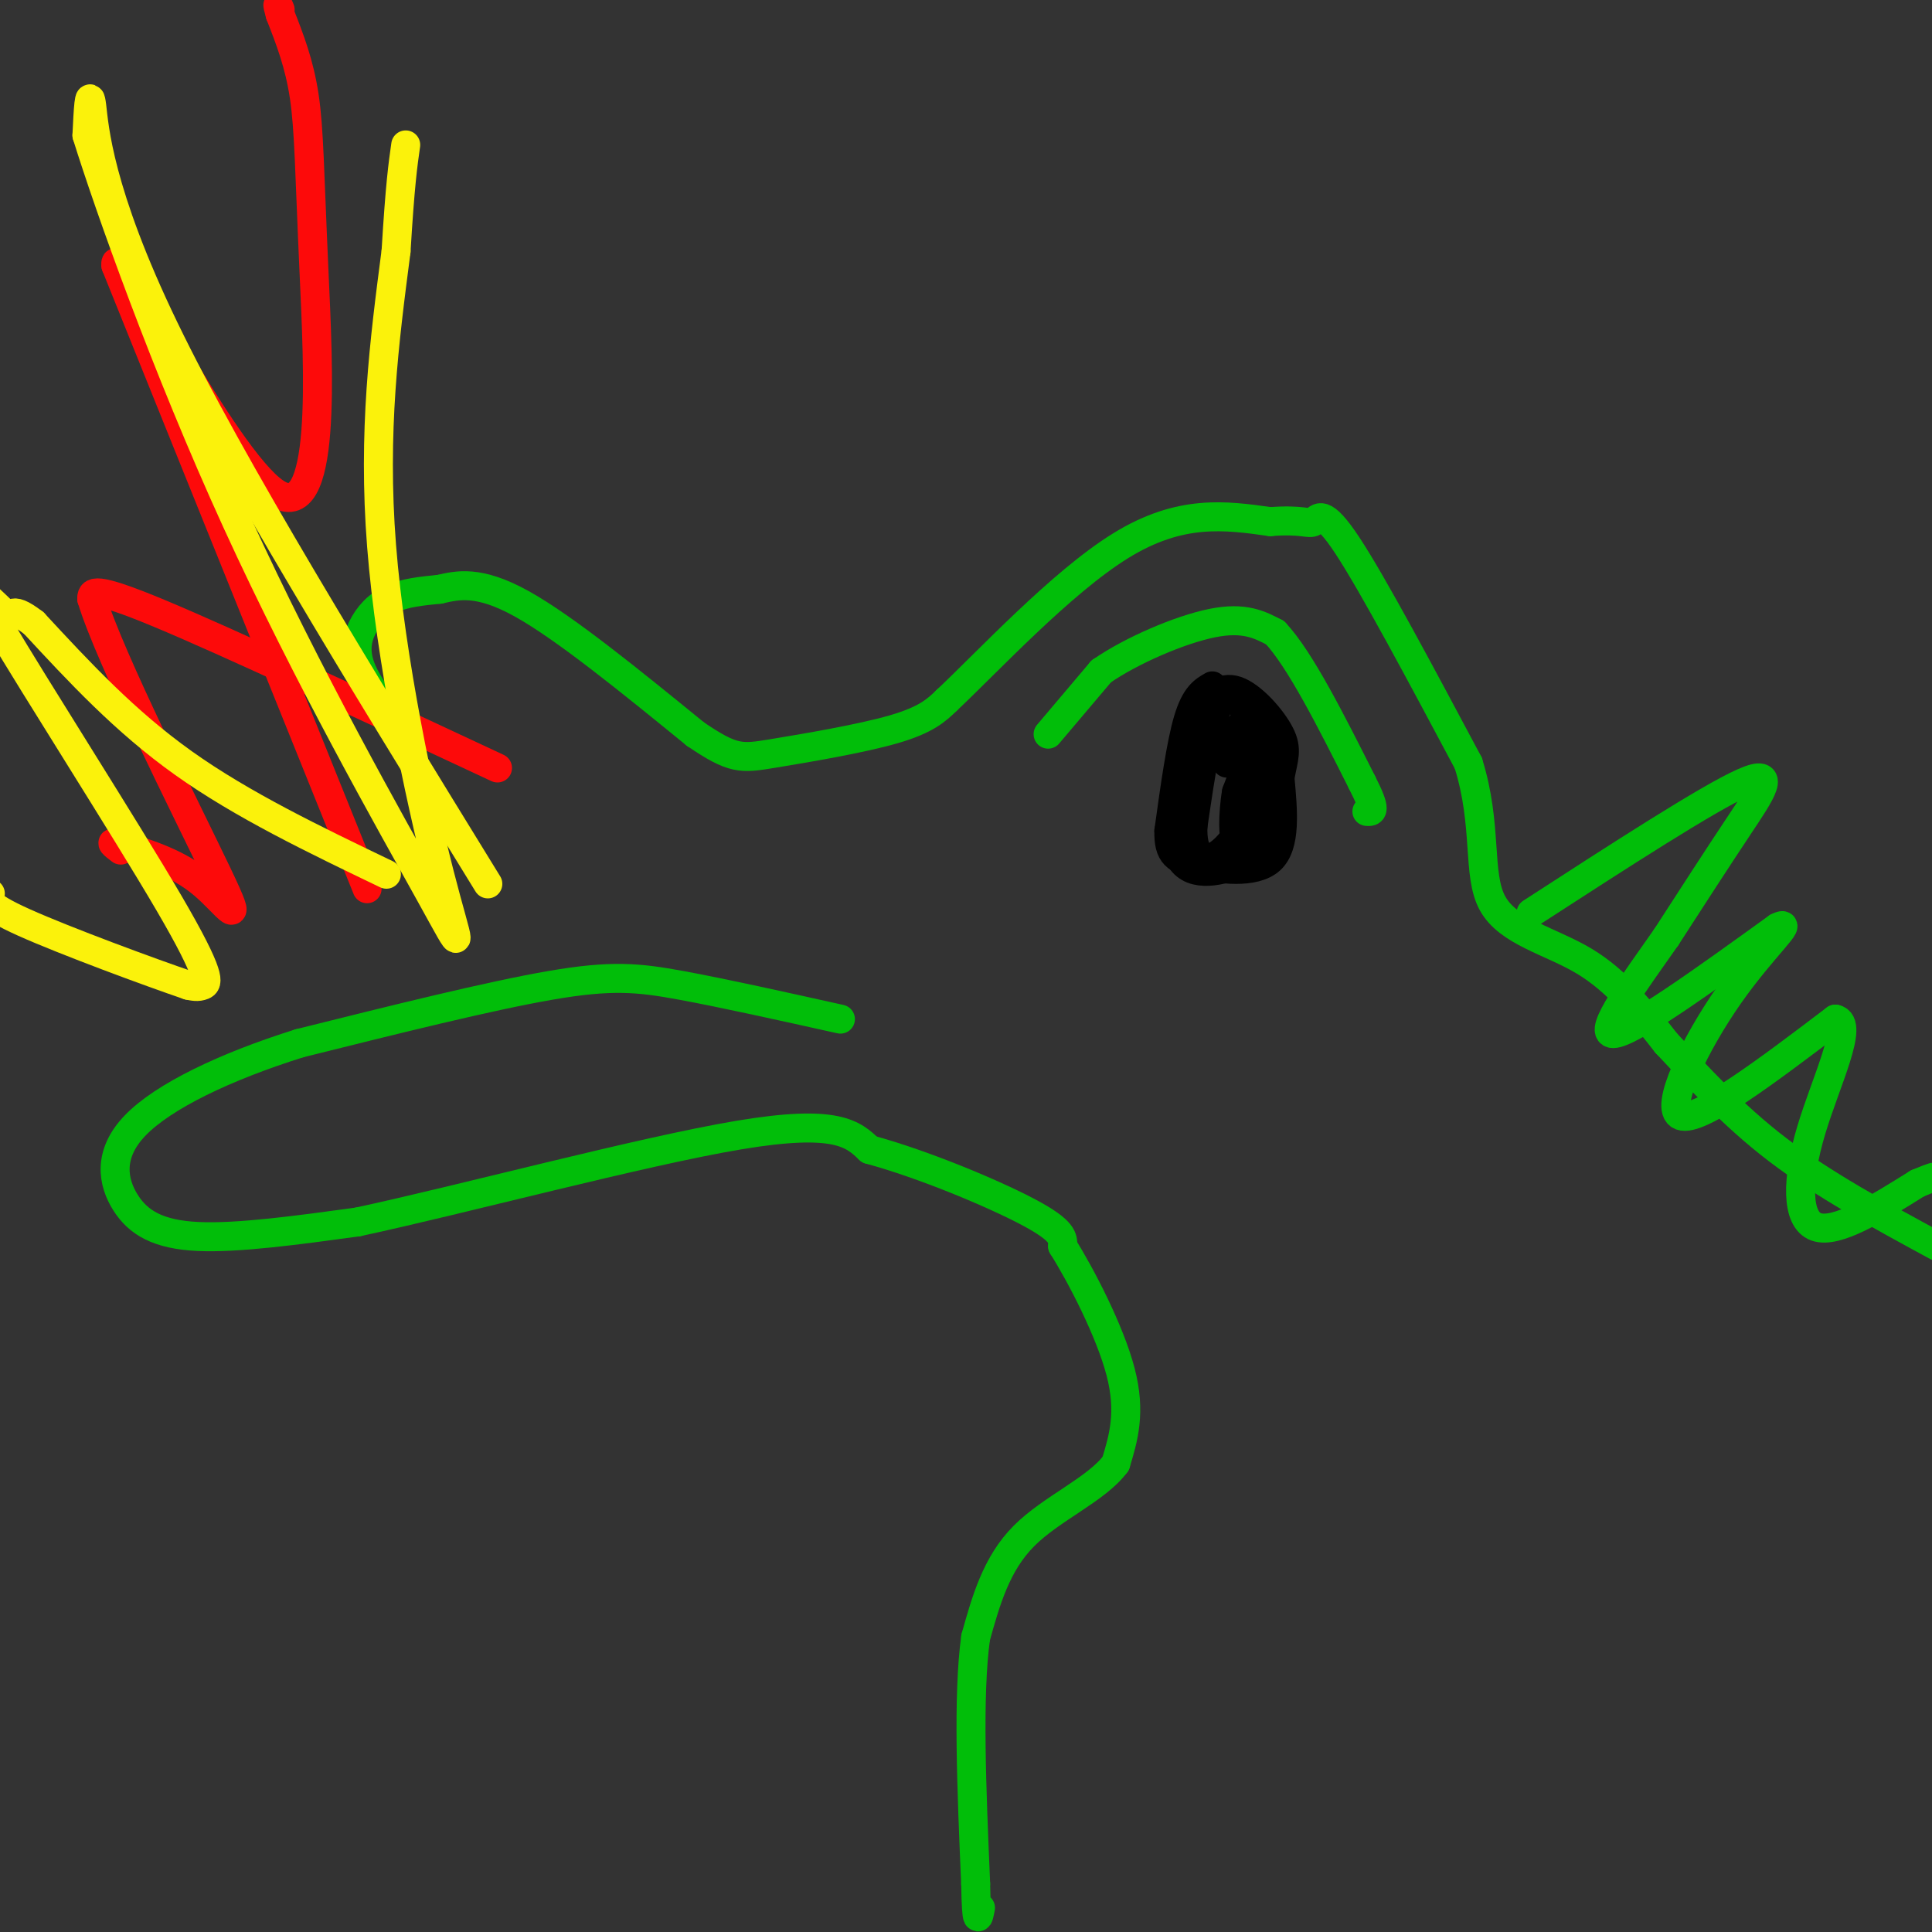 <svg viewBox='0 0 400 400' version='1.1' xmlns='http://www.w3.org/2000/svg' xmlns:xlink='http://www.w3.org/1999/xlink'><rect x="0" y="0" width="400" height="400" fill="#333333" stroke="none"/><g fill='none' stroke='rgb(1,190,9)' stroke-width='6' stroke-linecap='round' stroke-linejoin='round'><path d='M84,152c-3.685,-4.643 -7.369,-9.286 -9,-13c-1.631,-3.714 -1.208,-6.500 0,-9c1.208,-2.500 3.202,-4.714 6,-6c2.798,-1.286 6.399,-1.643 10,-2'/><path d='M91,122c3.733,-0.844 8.067,-1.956 17,3c8.933,4.956 22.467,15.978 36,27'/><path d='M144,152c7.833,5.310 9.417,5.083 16,4c6.583,-1.083 18.167,-3.024 25,-5c6.833,-1.976 8.917,-3.988 11,-6'/><path d='M196,145c8.333,-7.822 23.667,-24.378 36,-32c12.333,-7.622 21.667,-6.311 31,-5'/><path d='M263,108c6.714,-0.536 8.000,0.625 9,0c1.000,-0.625 1.714,-3.036 7,5c5.286,8.036 15.143,26.518 25,45'/><path d='M304,158c4.071,13.012 1.750,23.042 5,29c3.250,5.958 12.071,7.845 19,12c6.929,4.155 11.964,10.577 17,17'/><path d='M345,216c6.289,6.644 13.511,14.756 23,22c9.489,7.244 21.244,13.622 33,20'/><path d='M174,211c-12.089,-2.689 -24.178,-5.378 -33,-7c-8.822,-1.622 -14.378,-2.178 -27,0c-12.622,2.178 -32.311,7.089 -52,12'/><path d='M62,216c-15.490,4.858 -28.214,11.003 -34,17c-5.786,5.997 -4.635,11.845 -2,16c2.635,4.155 6.753,6.616 15,7c8.247,0.384 20.624,-1.308 33,-3'/><path d='M74,253c21.489,-4.600 58.711,-14.600 79,-18c20.289,-3.400 23.644,-0.200 27,3'/><path d='M180,238c11.222,3.044 25.778,9.156 33,13c7.222,3.844 7.111,5.422 7,7'/><path d='M220,258c3.800,6.022 9.800,17.578 12,26c2.200,8.422 0.600,13.711 -1,19'/><path d='M231,303c-3.933,5.356 -13.267,9.244 -19,15c-5.733,5.756 -7.867,13.378 -10,21'/><path d='M202,339c-1.667,12.000 -0.833,31.500 0,51'/><path d='M202,390c0.167,9.333 0.583,7.167 1,5'/><path d='M317,189c18.356,-11.889 36.711,-23.778 44,-27c7.289,-3.222 3.511,2.222 -1,9c-4.511,6.778 -9.756,14.889 -15,23'/><path d='M345,194c-6.289,9.000 -14.511,20.000 -11,20c3.511,0.000 18.756,-11.000 34,-22'/><path d='M368,192c3.976,-1.964 -3.083,4.125 -10,14c-6.917,9.875 -13.690,23.536 -10,25c3.690,1.464 17.845,-9.268 32,-20'/><path d='M380,211c4.012,0.810 -1.958,12.833 -5,23c-3.042,10.167 -3.155,18.476 1,20c4.155,1.524 12.577,-3.738 21,-9'/><path d='M397,245c4.000,-1.667 3.500,-1.333 3,-1'/><path d='M217,152c0.000,0.000 11.000,-13.000 11,-13'/><path d='M228,139c6.244,-4.333 16.356,-8.667 23,-10c6.644,-1.333 9.822,0.333 13,2'/><path d='M264,131c5.167,5.500 11.583,18.250 18,31'/><path d='M282,162c3.167,6.167 2.083,6.083 1,6'/></g>
<g fill='none' stroke='rgb(0,0,0)' stroke-width='6' stroke-linecap='round' stroke-linejoin='round'><path d='M251,142c-1.750,1.000 -3.500,2.000 -5,7c-1.500,5.000 -2.750,14.000 -4,23'/><path d='M242,172c-0.131,5.000 1.542,6.000 6,7c4.458,1.000 11.702,2.000 15,-1c3.298,-3.000 2.649,-10.000 2,-17'/><path d='M265,161c0.753,-4.085 1.635,-5.796 0,-9c-1.635,-3.204 -5.786,-7.901 -9,-9c-3.214,-1.099 -5.490,1.400 -7,4c-1.510,2.600 -2.255,5.300 -3,8'/><path d='M246,155c-1.560,6.036 -3.958,17.125 -2,22c1.958,4.875 8.274,3.536 12,2c3.726,-1.536 4.863,-3.268 6,-5'/><path d='M262,174c1.107,-4.167 0.875,-12.083 -1,-19c-1.875,-6.917 -5.393,-12.833 -8,-10c-2.607,2.833 -4.304,14.417 -6,26'/><path d='M247,171c-0.268,5.939 2.062,7.788 5,6c2.938,-1.788 6.483,-7.212 8,-12c1.517,-4.788 1.005,-8.939 0,-9c-1.005,-0.061 -2.502,3.970 -4,8'/><path d='M256,164c-0.786,4.274 -0.750,10.958 0,8c0.750,-2.958 2.214,-15.560 2,-20c-0.214,-4.440 -2.107,-0.720 -4,3'/><path d='M254,155c-0.667,1.000 -0.333,2.000 0,3'/></g>
<g fill='none' stroke='rgb(253,10,10)' stroke-width='6' stroke-linecap='round' stroke-linejoin='round'><path d='M76,184c0.000,0.000 -52.000,-129.000 -52,-129'/><path d='M24,55c-1.072,-7.045 22.249,39.844 33,47c10.751,7.156 8.933,-25.419 8,-46c-0.933,-20.581 -0.981,-29.166 -2,-36c-1.019,-6.834 -3.010,-11.917 -5,-17'/><path d='M58,3c-0.833,-3.000 -0.417,-2.000 0,-1'/><path d='M103,159c-28.000,-13.083 -56.000,-26.167 -70,-32c-14.000,-5.833 -14.000,-4.417 -14,-3'/><path d='M19,124c3.690,12.214 19.917,44.250 26,57c6.083,12.750 2.024,6.214 -3,2c-5.024,-4.214 -11.012,-6.107 -17,-8'/><path d='M25,175c-2.833,-1.167 -1.417,-0.083 0,1'/></g>
<g fill='none' stroke='rgb(251,242,11)' stroke-width='6' stroke-linecap='round' stroke-linejoin='round'><path d='M80,181c-14.917,-7.167 -29.833,-14.333 -42,-23c-12.167,-8.667 -21.583,-18.833 -31,-29'/><path d='M7,129c-5.558,-4.268 -3.953,-0.439 -6,-2c-2.047,-1.561 -7.744,-8.511 -1,3c6.744,11.511 25.931,41.484 35,57c9.069,15.516 8.020,16.576 7,17c-1.020,0.424 -2.010,0.212 -3,0'/><path d='M39,204c-7.711,-2.622 -25.489,-9.178 -34,-13c-8.511,-3.822 -7.756,-4.911 -7,-6'/><path d='M101,183c-26.644,-43.311 -53.289,-86.622 -67,-115c-13.711,-28.378 -14.489,-41.822 -15,-46c-0.511,-4.178 -0.756,0.911 -1,6'/><path d='M18,28c4.526,14.549 16.340,47.921 31,80c14.660,32.079 32.167,62.867 40,77c7.833,14.133 5.994,11.613 2,-4c-3.994,-15.613 -10.141,-44.318 -12,-68c-1.859,-23.682 0.571,-42.341 3,-61'/><path d='M82,52c0.833,-13.833 1.417,-17.917 2,-22'/></g>
</svg>